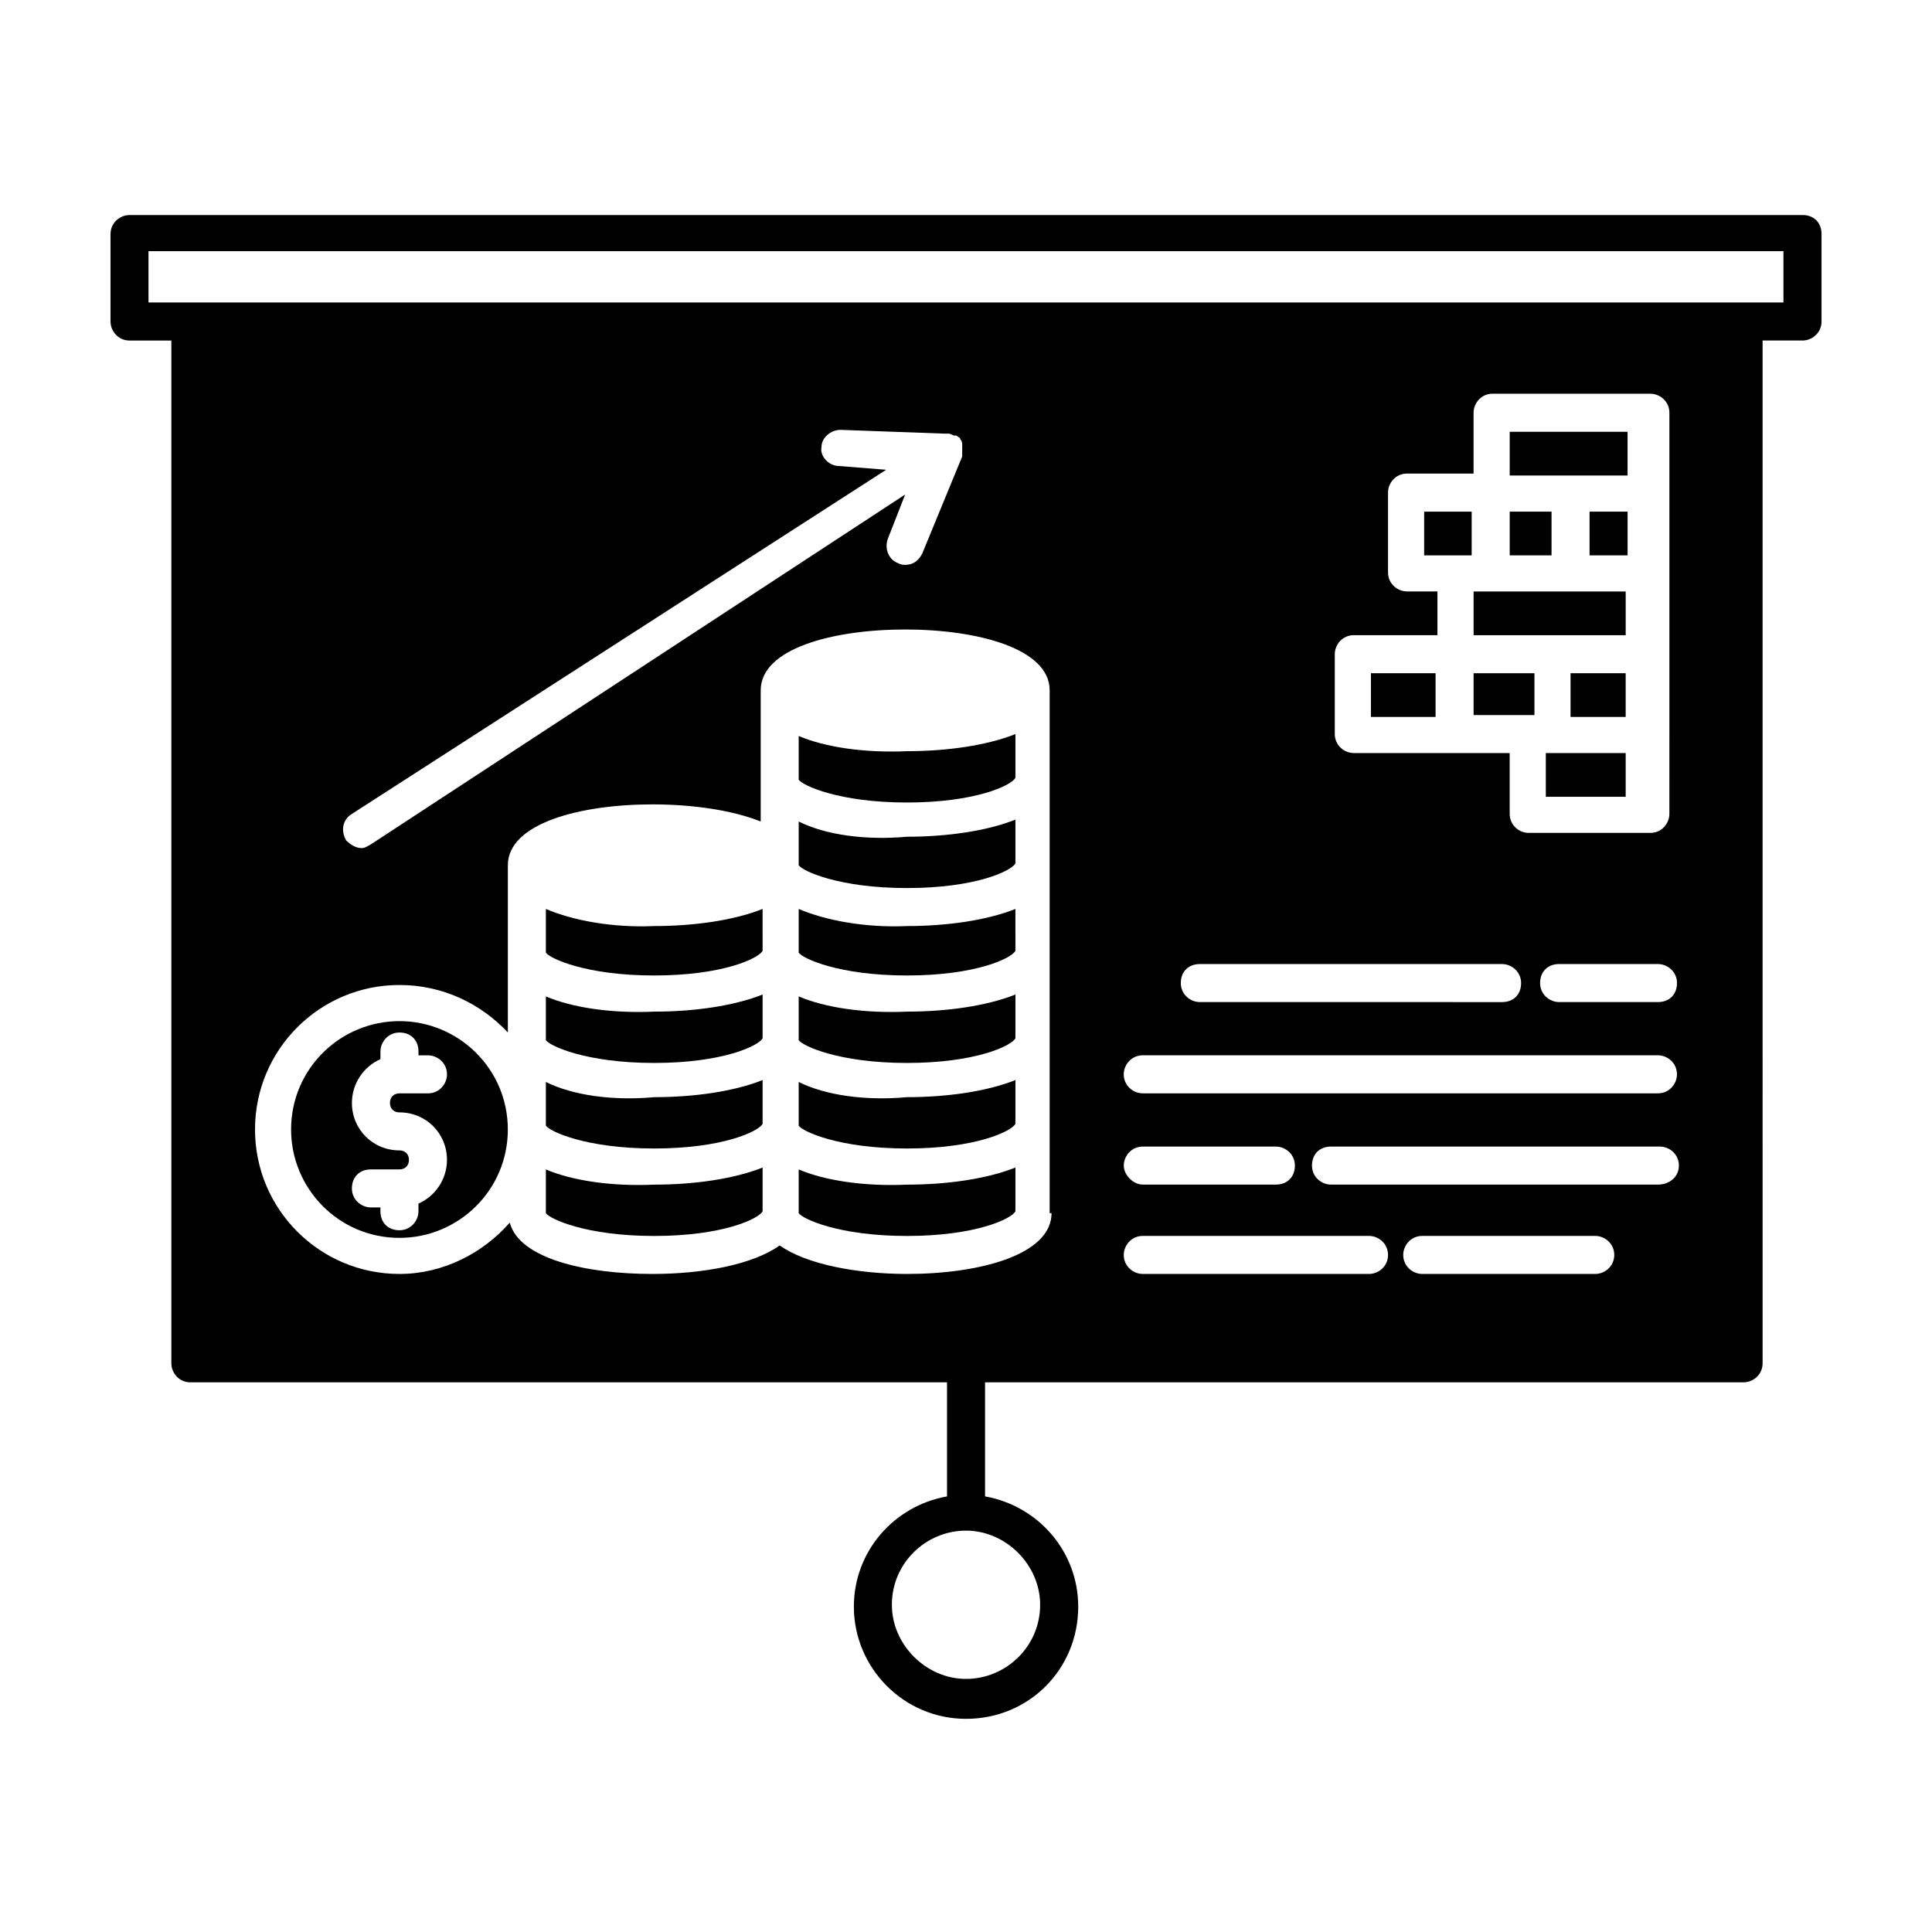 <?xml version="1.0" encoding="UTF-8"?>
<!-- Uploaded to: SVG Repo, www.svgrepo.com, Generator: SVG Repo Mixer Tools -->
<svg fill="#000000" width="800px" height="800px" version="1.1" viewBox="144 144 512 512" xmlns="http://www.w3.org/2000/svg">
 <g>
  <path d="m355.66 430.73v11.586c1.008 1.512 10.578 6.047 28.719 6.047 18.137 0 27.711-4.535 28.719-6.551v-11.586c-7.559 3.023-18.137 4.535-28.719 4.535-11.086 1.008-21.668-0.504-28.719-4.031z"/>
  <path d="m355.66 408.06v11.586c1.008 1.512 10.578 6.047 28.719 6.047 18.137 0 27.711-4.535 28.719-6.551v-11.586c-7.559 3.023-18.137 4.535-28.719 4.535-11.086 0.504-21.668-1.008-28.719-4.031z"/>
  <path d="m355.66 453.91v11.586c1.008 1.512 10.578 6.047 28.719 6.047 18.137 0 27.711-4.535 28.719-6.551v-11.586c-7.559 3.023-18.137 4.535-28.719 4.535-11.086 0.504-21.668-1.008-28.719-4.031z"/>
  <path d="m355.66 384.88v11.586c1.008 1.512 10.578 6.047 28.719 6.047 18.137 0 27.711-4.535 28.719-6.551l-0.004-11.082c-7.559 3.023-18.137 4.535-28.719 4.535-11.082 0.504-21.664-1.512-28.715-4.535z"/>
  <path d="m621.68 200.99h-443.35c-2.519 0-5.039 2.016-5.039 5.039v23.176c0 2.519 2.016 5.039 5.039 5.039h11.082v271.05c0 2.519 2.016 5.039 5.039 5.039l200.52-0.004v30.23c-14.105 2.519-24.688 14.609-24.688 29.223 0 16.121 13.098 29.727 29.727 29.727 16.625 0 29.727-13.098 29.727-29.727 0-14.609-10.578-26.703-24.688-29.223v-30.23h201.02c2.519 0 5.039-2.016 5.039-5.039l-0.004-271.05h10.582c2.519 0 5.039-2.016 5.039-5.039v-23.176c-0.004-3.023-2.016-5.039-5.039-5.039zm-202.03 368.29c0 11.082-9.07 19.648-19.648 19.648s-19.648-9.07-19.648-19.648c0-11.082 9.07-19.648 19.648-19.648s19.648 9.07 19.648 19.648zm3.023-103.79c0 11.082-19.145 16.121-38.289 16.121-13.098 0-26.703-2.519-33.754-7.559-7.055 5.039-20.152 7.559-33.754 7.559-17.633 0-35.266-4.031-37.785-13.602-7.055 8.062-17.633 13.602-29.223 13.602-21.16 0-38.289-17.129-38.289-38.289 0-21.16 17.129-38.289 38.289-38.289 11.586 0 21.664 5.039 28.719 12.594v-44.336c0-11.082 19.145-16.121 38.289-16.121 10.578 0 21.16 1.512 28.719 4.535v-34.762c0-11.082 19.145-16.121 38.289-16.121 19.145 0 38.289 5.039 38.289 16.121l-0.004 138.55zm-56.43-198c-2.519 0-5.039-2.519-4.535-5.039 0-2.519 2.519-4.535 5.039-4.535l27.711 1.008h0.504 0.504c0.504 0 1.008 0.504 1.512 0.504h0.504c0.504 0.504 1.008 0.504 1.008 1.008 0.504 0.504 0.504 1.008 0.504 1.512v0.504 1.512 0.504 0.504l-10.578 25.695c-1.008 2.016-2.519 3.023-4.535 3.023-0.504 0-1.008 0-2.016-0.504-2.519-1.008-3.527-4.031-2.519-6.551l4.535-11.586-141.57 92.699c-1.008 0.504-1.512 1.008-2.519 1.008-1.512 0-3.023-1.008-4.031-2.016-1.512-2.519-1.008-5.543 1.512-7.055l141.57-91.191zm140.56 214.12h-59.953c-2.519 0-5.039-2.016-5.039-5.039 0-2.519 2.016-5.039 5.039-5.039h59.953c2.519 0 5.039 2.016 5.039 5.039s-2.519 5.039-5.039 5.039zm-64.988-28.719c0-2.519 2.016-5.039 5.039-5.039h35.266c2.519 0 5.039 2.016 5.039 5.039 0 3.023-2.016 5.039-5.039 5.039h-35.266c-2.523 0-5.039-2.519-5.039-5.039zm124.94 28.719h-45.844c-2.519 0-5.039-2.016-5.039-5.039 0-2.519 2.016-5.039 5.039-5.039h45.848c2.519 0 5.039 2.016 5.039 5.039-0.004 3.023-2.523 5.039-5.043 5.039zm16.629-23.68h-86.656c-2.519 0-5.039-2.016-5.039-5.039 0-3.023 2.016-5.039 5.039-5.039h87.16c2.519 0 5.039 2.016 5.039 5.039-0.004 3.023-2.523 5.039-5.543 5.039zm0-24.184h-136.54c-2.519 0-5.039-2.016-5.039-5.039 0-2.519 2.016-5.039 5.039-5.039h136.53c2.519 0 5.039 2.016 5.039 5.039 0 2.519-2.016 5.039-5.035 5.039zm-66.504-133.01c-2.519 0-5.039-2.016-5.039-5.039v-21.16c0-2.519 2.016-5.039 5.039-5.039h17.633v-16.121c0-2.519 2.016-5.039 5.039-5.039l41.816 0.004c2.519 0 5.039 2.016 5.039 5.039v84.641l-0.004 21.664c0 2.519-2.016 5.039-5.039 5.039h-32.242c-2.519 0-5.039-2.016-5.039-5.039v-16.121h-41.312c-2.519 0-5.039-2.016-5.039-5.039v-21.16c0-2.519 2.016-5.039 5.039-5.039h22.168v-11.586zm25.191 98.75c2.519 0 5.039 2.016 5.039 5.039 0 3.023-2.016 5.039-5.039 5.039l-80.105-0.004c-2.519 0-5.039-2.016-5.039-5.039s2.016-5.039 5.039-5.039zm41.312 10.074h-26.199c-2.519 0-5.039-2.016-5.039-5.039s2.016-5.039 5.039-5.039h26.199c2.519 0 5.039 2.016 5.039 5.039-0.004 3.023-2.019 5.039-5.039 5.039zm33.25-185.4h-433.28v-13.602h433.28z"/>
  <path d="m355.66 361.71v11.586c1.008 1.512 10.578 6.047 28.719 6.047 18.137 0 27.711-4.535 28.719-6.551v-11.586c-7.559 3.023-18.137 4.535-28.719 4.535-11.086 1.004-21.668-0.508-28.719-4.031z"/>
  <path d="m288.66 430.73v11.586c1.008 1.512 10.578 6.047 28.719 6.047 18.137 0 27.711-4.535 28.719-6.551v-11.586c-7.559 3.023-18.137 4.535-28.719 4.535-11.086 1.008-21.664-0.504-28.719-4.031z"/>
  <path d="m288.66 453.91v11.586c1.008 1.512 10.578 6.047 28.719 6.047 18.137 0 27.711-4.535 28.719-6.551v-11.586c-7.559 3.023-18.137 4.535-28.719 4.535-11.086 0.504-21.664-1.008-28.719-4.031z"/>
  <path d="m288.66 384.88v11.586c1.008 1.512 10.578 6.047 28.719 6.047 18.137 0 27.711-4.535 28.719-6.551l-0.004-11.082c-7.559 3.023-18.137 4.535-28.719 4.535-11.082 0.504-21.66-1.512-28.715-4.535z"/>
  <path d="m249.86 414.61c-15.617 0-28.719 12.594-28.719 28.719 0 15.617 12.594 28.719 28.719 28.719 15.617 0 28.719-12.594 28.719-28.719s-13.102-28.719-28.719-28.719zm0 24.184c7.055 0 12.594 5.543 12.594 12.594 0 5.039-3.023 9.574-7.559 11.586v2.016c0 2.519-2.016 5.039-5.039 5.039s-5.039-2.016-5.039-5.039v-1.008h-2.519c-2.519 0-5.039-2.016-5.039-5.039 0-3.023 2.016-5.039 5.039-5.039h7.559c1.512 0 2.519-1.008 2.519-2.519 0-1.512-1.008-2.519-2.519-2.519-7.055 0-12.594-5.543-12.594-12.594 0-5.039 3.023-9.574 7.559-11.586v-2.016c0-2.519 2.016-5.039 5.039-5.039 3.023 0 5.039 2.016 5.039 5.039v1.008h2.519c2.519 0 5.039 2.016 5.039 5.039 0 2.519-2.016 5.039-5.039 5.039h-7.559c-1.512 0-2.519 1.008-2.519 2.519 0 1.512 1.008 2.519 2.519 2.519z"/>
  <path d="m288.66 408.06v11.586c1.008 1.512 10.578 6.047 28.719 6.047 18.137 0 27.711-4.535 28.719-6.551v-11.586c-7.559 3.023-18.137 4.535-28.719 4.535-11.086 0.504-21.664-1.008-28.719-4.031z"/>
  <path d="m355.66 339.04v11.586c1.008 1.512 10.578 6.047 28.719 6.047 18.137 0 27.711-4.535 28.719-6.551v-11.586c-7.559 3.023-18.137 4.535-28.719 4.535-11.086 0.5-21.668-1.012-28.719-4.031z"/>
  <path d="m544.09 258.43h31.234v11.586h-31.234z"/>
  <path d="m565.25 279.59h10.078v11.586h-10.078z"/>
  <path d="m574.82 343.57h-21.16v11.586h21.16z"/>
  <path d="m544.09 279.59h11.082v11.586h-11.082z"/>
  <path d="m534.52 300.75h40.305v11.586h-40.305z"/>
  <path d="m534.01 291.18v-11.586h-12.594v11.586z"/>
  <path d="m550.64 333.5v-11.086h-16.121v11.086z"/>
  <path d="m560.21 322.41h14.609v11.586h-14.609z"/>
  <path d="m507.31 322.41h17.129v11.586h-17.129z"/>
 </g>
</svg>